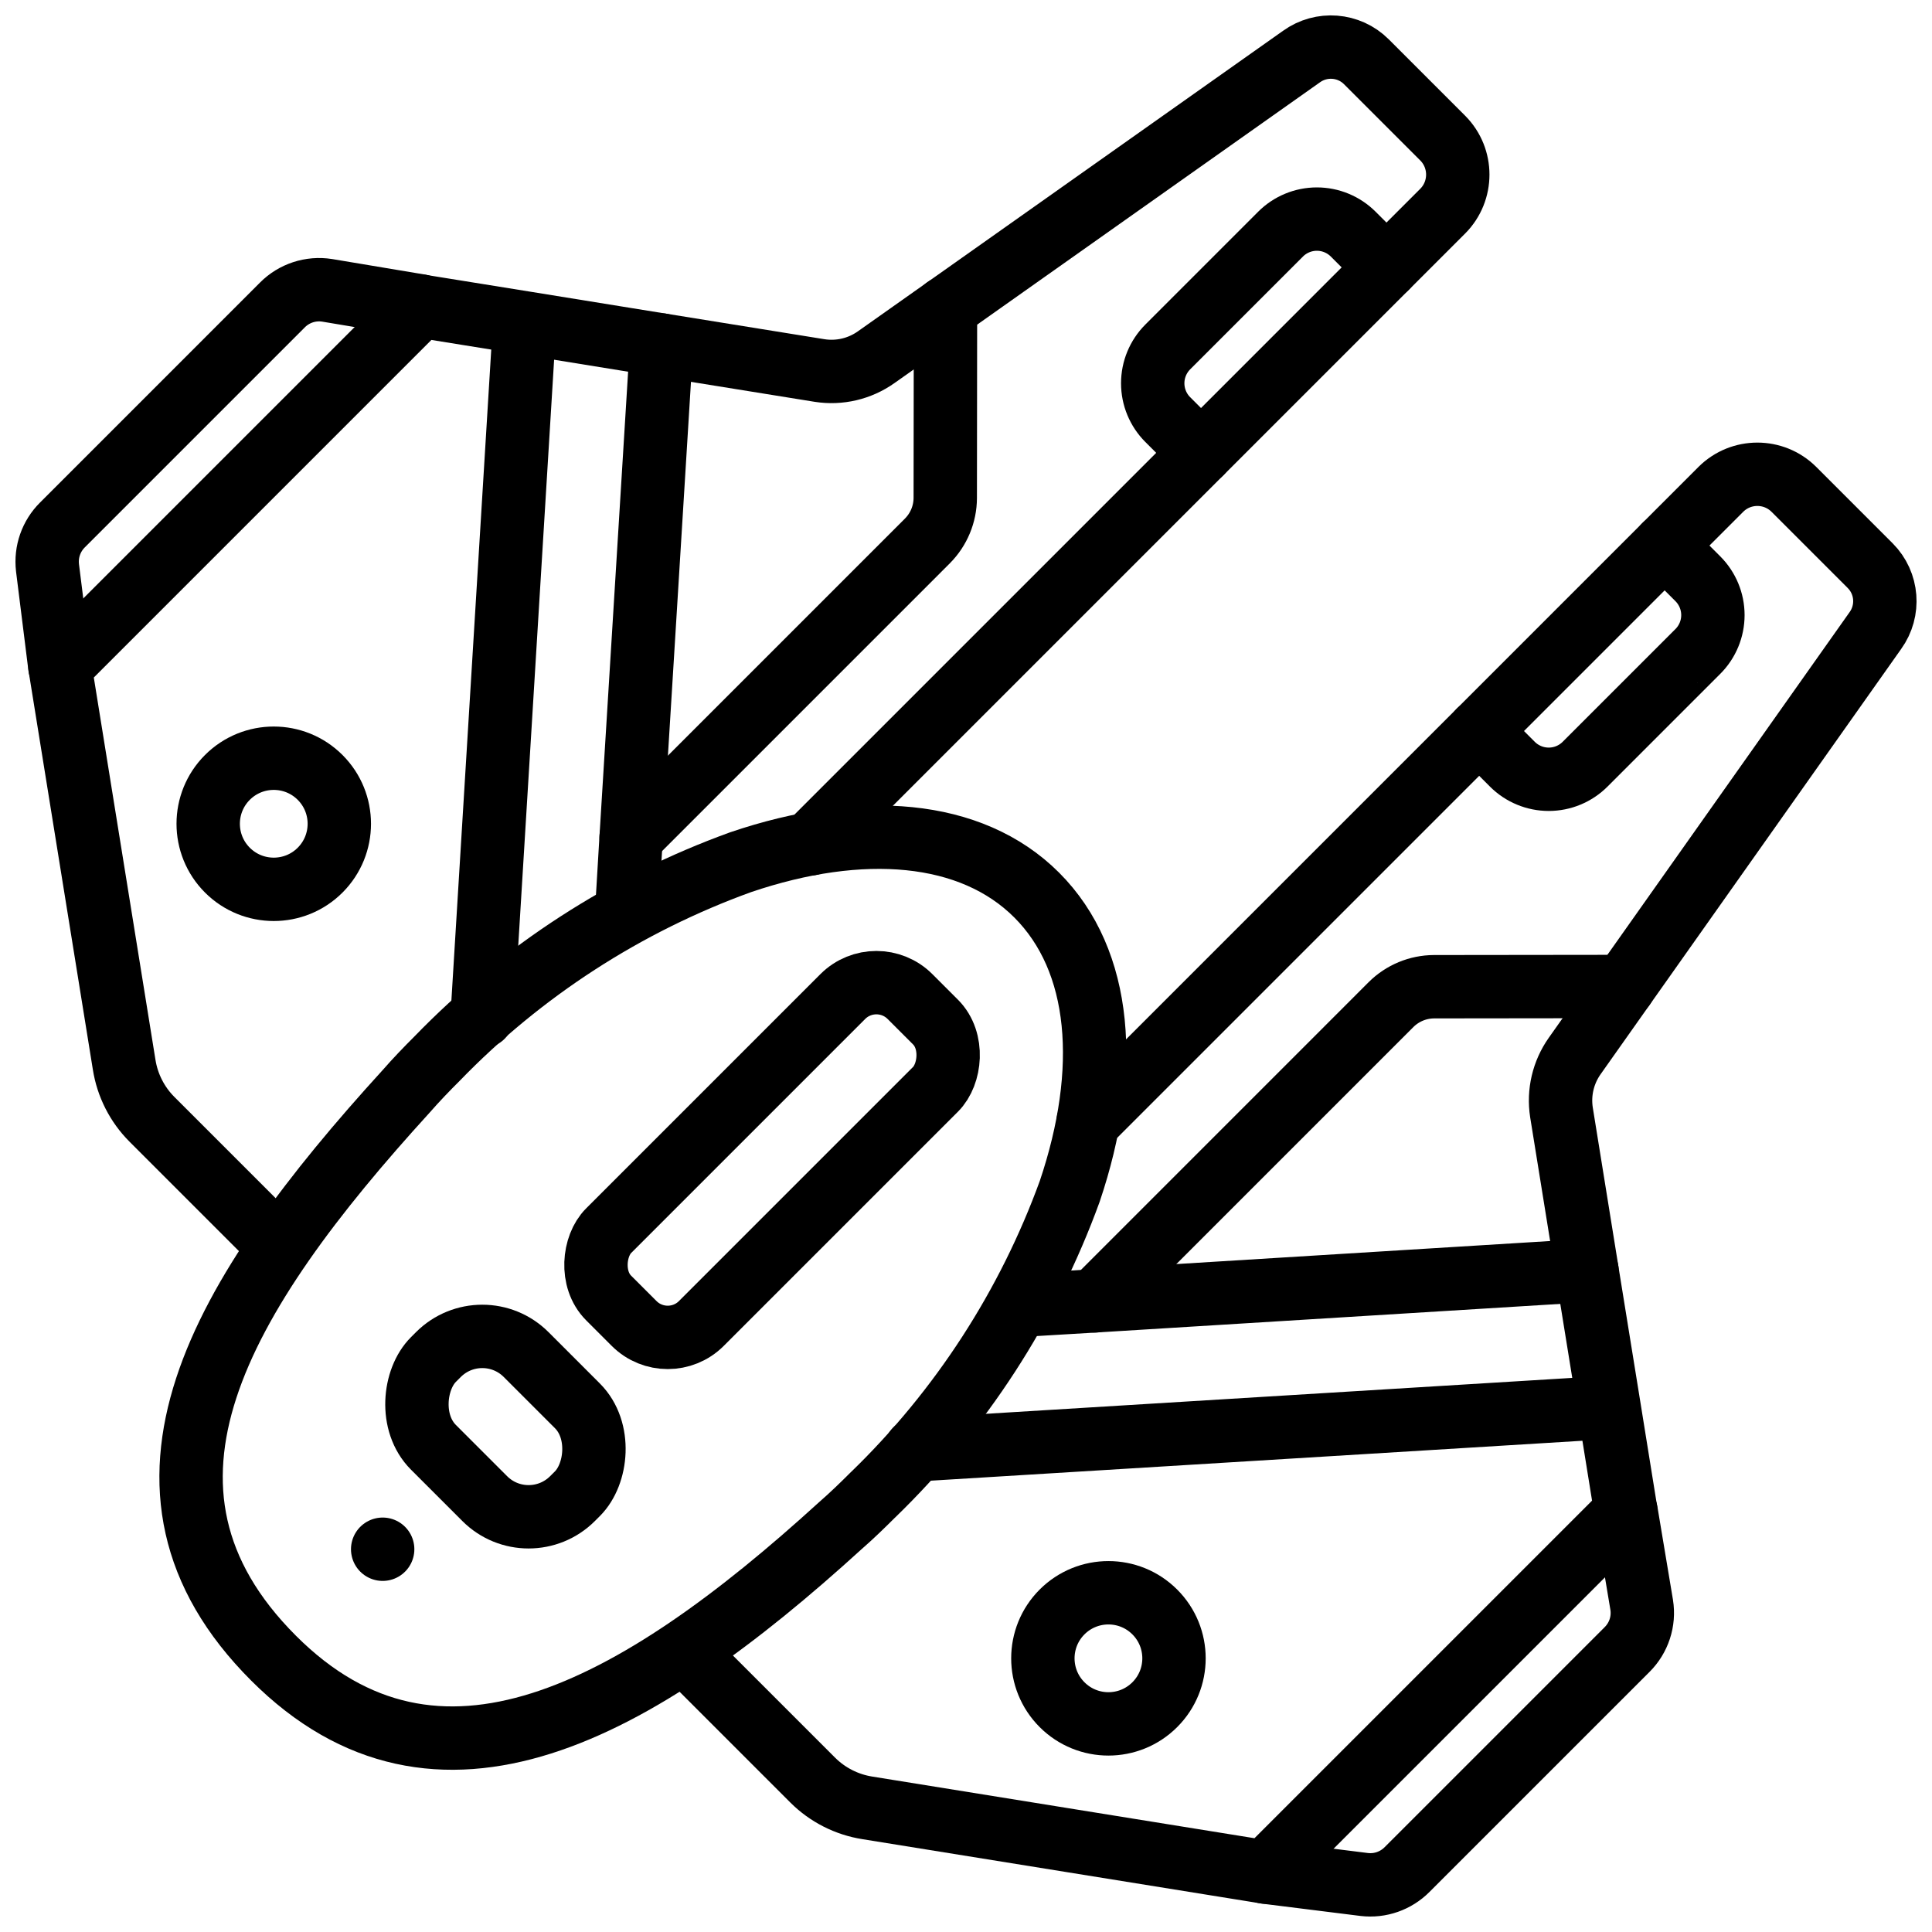 <?xml version="1.0" encoding="UTF-8"?>
<!-- Uploaded to: ICON Repo, www.iconrepo.com, Generator: ICON Repo Mixer Tools -->
<svg width="800px" height="800px" version="1.1" viewBox="144 144 512 512" xmlns="http://www.w3.org/2000/svg">
 <defs>
  <clipPath id="d">
   <path d="m151 148.09h388v333.91h-388z"/>
  </clipPath>
  <clipPath id="c">
   <path d="m148.09 212h115.91v118h-115.91z"/>
  </clipPath>
  <clipPath id="b">
   <path d="m318 261h333.9v388h-333.9z"/>
  </clipPath>
  <clipPath id="a">
   <path d="m470 536h118v115.9h-118z"/>
  </clipPath>
 </defs>
 <g clip-path="url(#d)">
  <path transform="matrix(8.397 0 0 8.397 148.09 148.09)" d="m8.15 38.68-3.841-3.841c-0.468-0.468-0.775-1.073-0.878-1.727l-2.026-12.562 11.377-11.377 3.315 0.534 4.295 0.695 4.99 0.805c0.624 0.097 1.262-0.053 1.778-0.417l2.195-1.551 11.231-7.939c0.63-0.455 1.498-0.388 2.049 0.161l2.414 2.414c0.629 0.636 0.629 1.661 0 2.298l-1.778 1.778-18.196 18.196" fill="none" stroke="#000000" stroke-linecap="round" stroke-linejoin="round" stroke-width="2"/>
 </g>
 <g clip-path="url(#c)">
  <path transform="matrix(8.397 0 0 8.397 148.09 148.09)" d="m1.402 20.552-0.39-3.122h4.65e-4c-0.059-0.499 0.115-0.997 0.472-1.351l6.94-6.94c0.369-0.373 0.896-0.545 1.414-0.463l2.944 0.492" fill="none" stroke="#000000" stroke-linecap="round" stroke-linejoin="round" stroke-width="2"/>
 </g>
 <path transform="matrix(8.397 0 0 8.397 148.09 148.09)" d="m27.07 46.684c-0.338 0.338-0.682 0.671-1.038 0.981-6.468 5.895-12.722 9.344-17.885 4.18-5.35-5.35-1.709-11.423 4.186-17.891 0.31-0.355 0.636-0.694 0.975-1.032 2.681-2.768 5.958-4.888 9.582-6.199 3.802-1.29 7.271-1.032 9.341 1.038 2.076 2.076 2.328 5.539 1.044 9.347v4.65e-4c-1.317 3.621-3.438 6.895-6.204 9.576zm0 0" fill="none" stroke="#000000" stroke-linecap="round" stroke-linejoin="round" stroke-width="2"/>
 <path transform="matrix(5.938 5.938 -5.938 5.938 421.28 95.137)" d="m23.311 29.394h1.139c0.828 0 1.5 0.828 1.5 1.5v10.451c0 0.828-0.672 1.5-1.5 1.5h-1.139c-0.828 0-1.5-0.828-1.5-1.5v-10.451c0-0.828 0.672-1.5 1.5-1.5zm0 0" fill="none" stroke="#000000" stroke-linecap="round" stroke-linejoin="round" stroke-width="2"/>
 <path transform="matrix(5.938 5.938 -5.938 5.938 450.55 165.79)" d="m14.321 42.464h2.289c1.082 0 1.959 1.082 1.959 1.959v0.22c0 1.082-0.877 1.96-1.959 1.959h-2.289c-1.082 0-1.959-1.082-1.959-1.959v-0.22c0-1.082 0.877-1.96 1.959-1.959zm0 0" fill="none" stroke="#000000" stroke-linecap="round" stroke-linejoin="round" stroke-width="2"/>
 <path transform="matrix(8.397 0 0 8.397 148.09 148.09)" d="m11.59 48.407v0" fill="none" stroke="#000000" stroke-linecap="round" stroke-linejoin="round" stroke-width="2"/>
 <path transform="matrix(8.397 0 0 8.397 148.09 148.09)" d="m19.432 25.935 9.351-9.351h-4.65e-4c0.358-0.36 0.561-0.846 0.563-1.354l0.007-5.992" fill="none" stroke="#000000" stroke-linecap="round" stroke-linejoin="round" stroke-width="2"/>
 <path transform="matrix(8.397 0 0 8.397 148.09 148.09)" d="m37.416 13.804-1.048-1.048c-0.304-0.304-0.475-0.716-0.475-1.147s0.171-0.842 0.475-1.147l3.559-3.559v-4.66e-4c0.304-0.304 0.717-0.475 1.147-0.475 0.43 0 0.842 0.171 1.147 0.475l1.048 1.048" fill="none" stroke="#000000" stroke-linecap="round" stroke-linejoin="round" stroke-width="2"/>
 <path transform="matrix(5.938 -5.938 5.938 5.938 16.669 259.22)" d="m10.219 25.511c0 1.143-0.927 2.069-2.069 2.069-1.143 0-2.069-0.927-2.069-2.069 0-1.143 0.927-2.069 2.069-2.069 1.143 0 2.069 0.927 2.069 2.069" fill="none" stroke="#000000" stroke-linecap="round" stroke-linejoin="round" stroke-width="2"/>
 <path transform="matrix(8.397 0 0 8.397 148.09 148.09)" d="m14.73 31.592 1.324-21.624" fill="none" stroke="#000000" stroke-linecap="round" stroke-linejoin="round" stroke-width="2"/>
 <path transform="matrix(8.397 0 0 8.397 148.09 148.09)" d="m20.39 10.402-0.958 15.533-0.117 1.961" fill="none" stroke="#000000" stroke-linecap="round" stroke-linejoin="round" stroke-width="2"/>
 <g clip-path="url(#b)">
  <path transform="matrix(8.397 0 0 8.397 148.09 148.09)" d="m33.853 34.927 19.974-19.974c0.636-0.629 1.661-0.629 2.297 0l2.414 2.414c0.548 0.551 0.616 1.418 0.161 2.048l-7.938 11.231-1.551 2.195c-0.364 0.516-0.514 1.154-0.417 1.778l0.805 4.99 0.695 4.295 0.534 3.315-11.377 11.377-12.562-2.026c-0.654-0.103-1.258-0.41-1.727-0.878l-3.841-3.841" fill="none" stroke="#000000" stroke-linecap="round" stroke-linejoin="round" stroke-width="2"/>
 </g>
 <g clip-path="url(#a)">
  <path transform="matrix(8.397 0 0 8.397 148.09 148.09)" d="m39.449 58.598 3.122 0.39h-4.65e-4c0.499 0.059 0.997-0.116 1.351-0.473l6.94-6.94c0.373-0.369 0.546-0.895 0.463-1.414l-0.492-2.944" fill="none" stroke="#000000" stroke-linecap="round" stroke-linejoin="round" stroke-width="2"/>
 </g>
 <path transform="matrix(8.397 0 0 8.397 148.09 148.09)" d="m50.761 30.647-5.992 0.007c-0.508 0.003-0.994 0.205-1.354 0.563l-9.35 9.351" fill="none" stroke="#000000" stroke-linecap="round" stroke-linejoin="round" stroke-width="2"/>
 <path transform="matrix(8.397 0 0 8.397 148.09 148.09)" d="m46.196 22.584 1.048 1.048c0.304 0.304 0.717 0.475 1.147 0.475 0.43 0 0.843-0.171 1.147-0.475l3.559-3.559h4.65e-4c0.304-0.304 0.475-0.717 0.475-1.147 0-0.43-0.171-0.843-0.475-1.147l-1.048-1.048" fill="none" stroke="#000000" stroke-linecap="round" stroke-linejoin="round" stroke-width="2"/>
 <path transform="matrix(5.938 -5.938 5.938 5.938 -74.942 480.39)" d="m36.559 51.85c3.29e-4 1.143-0.926 2.07-2.069 2.069-1.143 0-2.069-0.926-2.069-2.069 0-1.143 0.927-2.069 2.069-2.069 1.143 3.29e-4 2.069 0.927 2.069 2.069" fill="none" stroke="#000000" stroke-linecap="round" stroke-linejoin="round" stroke-width="2"/>
 <path transform="matrix(8.397 0 0 8.397 148.09 148.09)" d="m28.409 45.271 21.624-1.325" fill="none" stroke="#000000" stroke-linecap="round" stroke-linejoin="round" stroke-width="2"/>
 <path transform="matrix(8.397 0 0 8.397 148.09 148.09)" d="m32.104 40.685 1.961-0.117 15.533-0.958" fill="none" stroke="#000000" stroke-linecap="round" stroke-linejoin="round" stroke-width="2"/>
</svg>